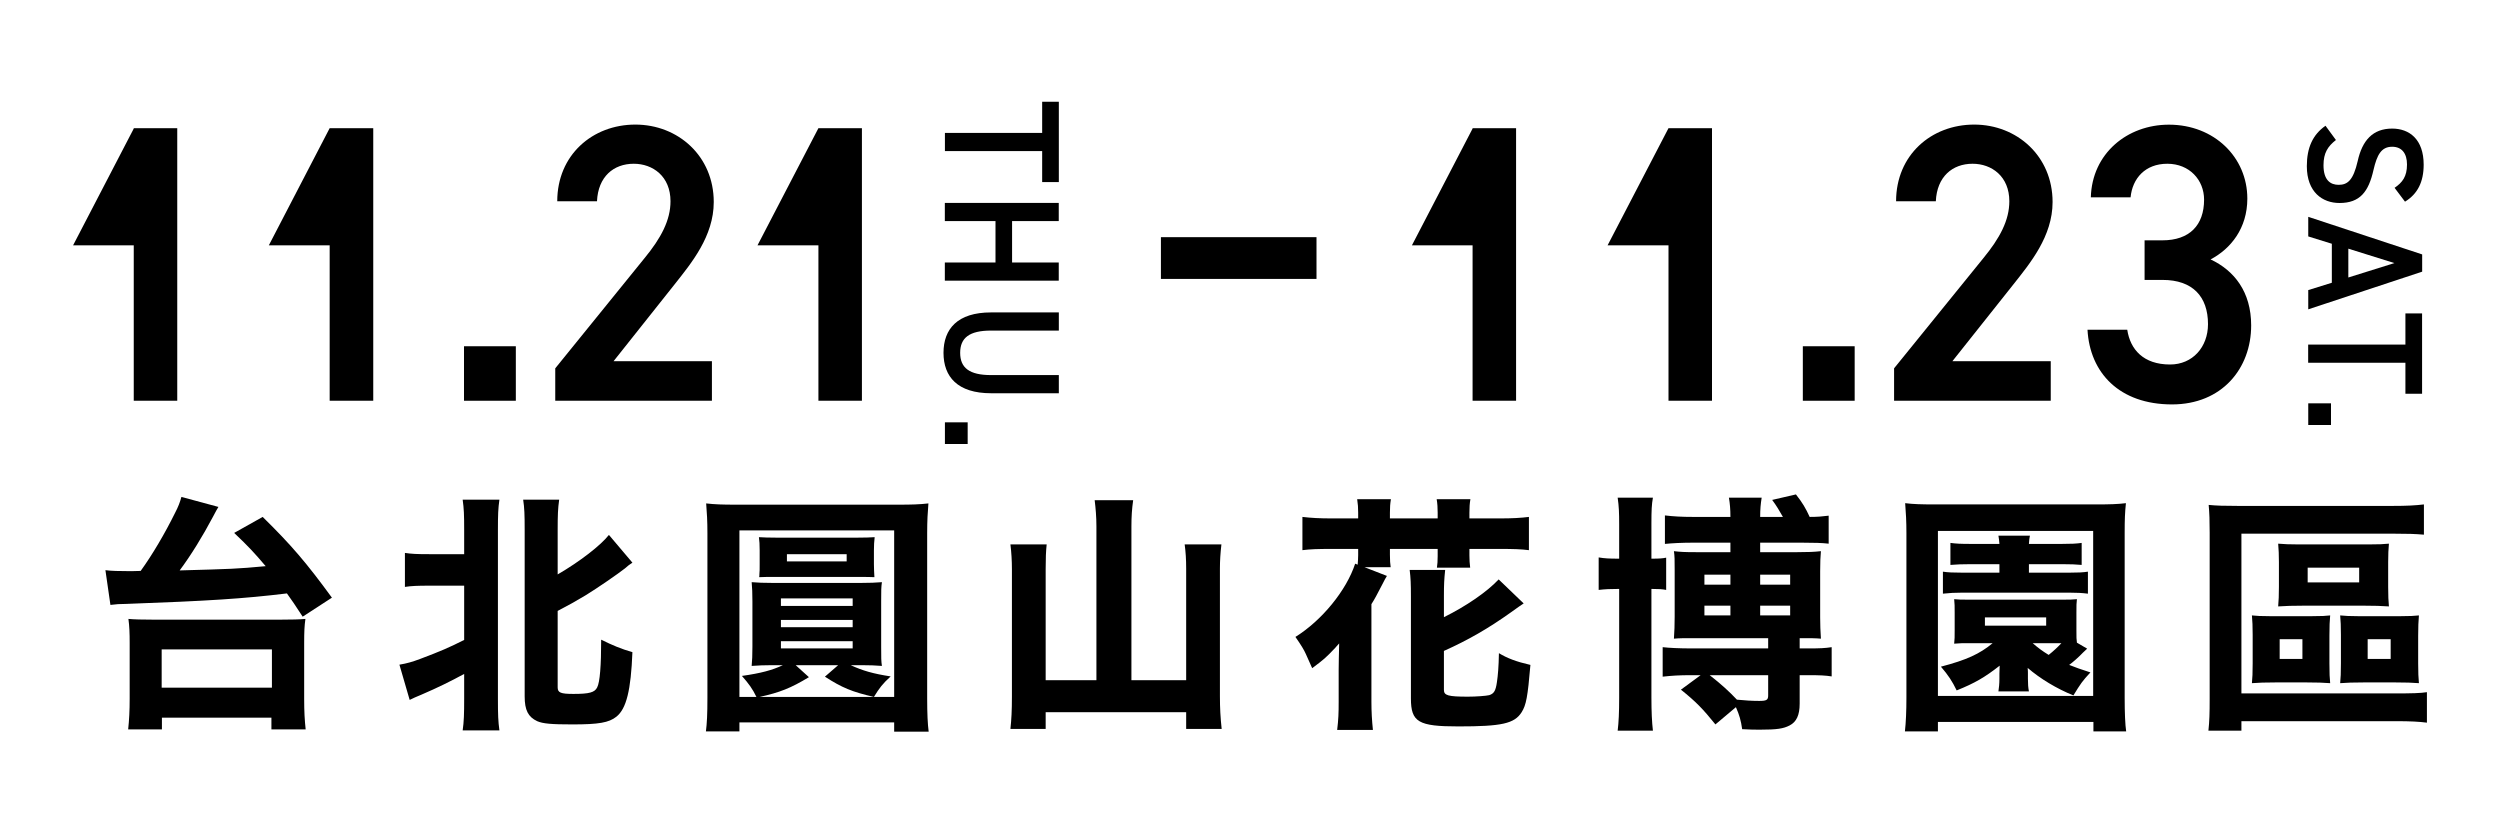 <svg width="300" height="100" viewBox="0 0 300 100" fill="none" xmlns="http://www.w3.org/2000/svg">
<g clip-path="url(#clip0_257_106)">
<path d="M12.65 68.42C13.28 68.51 14.27 68.54 15.74 68.54C15.86 68.54 16.04 68.54 16.88 68.51C18.29 66.56 19.79 64.01 21.02 61.52C21.38 60.83 21.59 60.29 21.77 59.63L26.21 60.83C26.07 61.05 25.86 61.43 25.58 61.97C24.29 64.4 22.94 66.59 21.56 68.45C27.92 68.27 28.31 68.27 31.88 67.94C30.53 66.35 29.84 65.6 28.1 63.95L31.52 62.03C34.94 65.39 36.74 67.49 39.83 71.72L36.32 74C35.36 72.53 35.06 72.08 34.43 71.21C29.24 71.84 25.04 72.11 15.11 72.47C14.36 72.47 13.97 72.5 13.25 72.59L12.65 68.42ZM15.38 87.53C15.5 86.39 15.56 85.28 15.56 83.84V77.15C15.56 76.01 15.53 75.14 15.41 74.27C16.07 74.33 17.06 74.36 18.53 74.36H33.53C35 74.36 35.99 74.33 36.65 74.27C36.53 75.11 36.5 75.83 36.5 77.15V83.84C36.5 85.43 36.56 86.42 36.68 87.53H32.57V86.12H19.43V87.53H15.38ZM19.4 82.52H32.63V77.93H19.4V82.52Z" fill="black"/>
<path d="M51.5 70.28C50.12 70.28 49.34 70.31 48.59 70.43V66.35C49.4 66.47 50 66.5 51.5 66.5H55.7V63.56C55.7 61.79 55.67 61.04 55.52 59.96H59.93C59.78 60.98 59.75 61.79 59.75 63.56V83.87C59.75 85.76 59.78 86.57 59.93 87.65H55.52C55.67 86.6 55.7 85.67 55.7 83.81V80.87C54.05 81.77 52.52 82.52 50.57 83.36C49.91 83.63 49.58 83.78 49.16 83.99L47.93 79.76C48.83 79.61 49.46 79.43 50.42 79.07C52.88 78.14 53.93 77.69 55.7 76.79V70.28H51.5ZM66.92 82.49C66.92 83.12 67.28 83.27 68.81 83.27C70.73 83.27 71.36 83.09 71.66 82.49C71.99 81.86 72.14 79.85 72.14 76.76C73.46 77.42 74.54 77.87 75.89 78.26C75.71 82.82 75.17 85.04 73.97 86C73.07 86.72 71.84 86.93 68.69 86.93C66.17 86.93 65.15 86.84 64.46 86.54C63.38 86.03 62.96 85.22 62.96 83.57V63.56C62.96 61.76 62.93 60.95 62.78 59.96H67.1C66.95 61.01 66.92 61.85 66.92 63.56V68.93C69.56 67.4 72.08 65.45 73.07 64.19L75.89 67.52C75.56 67.73 75.32 67.91 74.99 68.21C74.15 68.87 71.72 70.55 70.25 71.45C69.11 72.14 68.18 72.65 66.92 73.31V82.49Z" fill="black"/>
<path d="M84.71 87.77C84.83 86.81 84.89 85.73 84.89 83.75V63.98C84.89 62.54 84.83 61.55 84.74 60.41C85.76 60.53 86.78 60.56 88.25 60.56H107.87C109.37 60.56 110.36 60.53 111.41 60.41C111.32 61.49 111.26 62.48 111.26 63.98V83.81C111.26 85.61 111.32 86.9 111.44 87.8H107.3V86.69H88.73V87.77H84.71ZM90.77 83.63C90.29 82.64 89.87 82.07 89.03 81.11C91.34 80.78 92.66 80.42 93.95 79.82H92.66C91.64 79.82 91.1 79.85 90.2 79.91C90.26 79.28 90.29 78.62 90.29 77.6V72.17C90.29 71.15 90.26 70.55 90.2 69.86C90.98 69.92 91.58 69.95 92.66 69.95H103.37C104.48 69.95 104.99 69.92 105.83 69.86C105.74 70.46 105.74 70.85 105.74 72.17V77.6C105.74 78.95 105.74 79.34 105.83 79.91C105.08 79.85 104.33 79.82 103.37 79.82H102.08C103.52 80.48 104.75 80.84 106.88 81.17C105.92 82.04 105.53 82.55 104.87 83.63C102.26 83.03 101.03 82.52 98.99 81.2L100.58 79.82H95.48L97.07 81.26C94.88 82.58 93.59 83.09 91.16 83.63H107.3V63.65H88.73V83.63H90.77ZM104.87 67.7C104.87 68.24 104.9 68.72 104.93 69.26C104.59 69.24 103.9 69.23 102.86 69.23H93.2C92.21 69.23 91.61 69.23 91.1 69.26C91.12 69.18 91.13 69.04 91.13 68.84C91.16 68.66 91.16 68.27 91.16 67.7V66.05C91.16 65.27 91.13 64.97 91.07 64.46C91.61 64.49 92.21 64.52 93.35 64.52H102.71C103.88 64.52 104.42 64.49 104.96 64.46C104.9 64.97 104.87 65.42 104.87 66.05V67.7ZM93.71 72.71H102.32V71.81H93.71V72.71ZM93.71 75.26H102.32V74.39H93.71V75.26ZM93.71 77.81H102.32V76.94H93.71V77.81ZM94.43 66.5V67.37H101.6V66.5H94.43Z" fill="black"/>
<path d="M131.57 63.17C131.57 62.03 131.48 61.01 131.36 60.02H135.98C135.83 61.07 135.77 62 135.77 63.17V81.62H142.34V68.24C142.34 67.1 142.28 66.23 142.16 65.33H146.57C146.45 66.35 146.39 67.28 146.39 68.24V83.54C146.39 84.95 146.45 86.09 146.6 87.47H142.34V85.46H125.48V87.47H121.25C121.37 86.36 121.43 85.28 121.43 83.6V68.3C121.43 67.34 121.37 66.26 121.25 65.33H125.6C125.51 66.2 125.48 66.95 125.48 68.3V81.62H131.57V63.17Z" fill="black"/>
<path d="M162.98 61.52C162.98 60.95 162.95 60.47 162.86 59.9H166.91C166.82 60.44 166.79 60.89 166.79 61.52V62.21H172.52V61.52C172.52 60.98 172.49 60.41 172.4 59.9H176.45C176.36 60.38 176.33 60.92 176.33 61.52V62.21H179.93C181.52 62.21 182.48 62.15 183.47 62.03V66.02C182.54 65.9 181.64 65.87 179.93 65.87H176.33V66.65C176.33 67.22 176.36 67.61 176.42 68.12H172.43C172.49 67.7 172.52 67.34 172.52 66.74V65.87H166.79V66.56C166.79 67.28 166.82 67.61 166.88 68.06H163.73L166.43 69.11C166.31 69.29 166.13 69.62 165.89 70.1C165.14 71.54 165.02 71.78 164.57 72.5V84.2C164.57 85.4 164.63 86.45 164.75 87.59H160.46C160.61 86.33 160.64 85.58 160.64 84.23V80.39C160.64 79.55 160.67 78.59 160.7 77.21C160.49 77.45 160.31 77.63 160.22 77.75C159.08 78.95 158.87 79.13 157.46 80.18C157.32 79.88 157.07 79.32 156.71 78.5C156.47 77.96 156.14 77.42 155.45 76.43C158.63 74.45 161.57 70.85 162.62 67.64L162.92 67.76C162.95 67.34 162.98 67.01 162.98 66.62V65.87H159.86C158.12 65.87 157.22 65.9 156.29 66.02V62.03C157.34 62.15 158.3 62.21 159.86 62.21H162.98V61.52ZM173.27 82.79C173.27 83.45 173.75 83.6 176.15 83.6C177.11 83.6 178.31 83.51 178.7 83.42C179.27 83.24 179.48 82.91 179.63 81.86C179.75 81.05 179.84 80.03 179.87 78.38C180.86 78.98 181.94 79.4 183.65 79.79C183.32 83.66 183.14 84.59 182.6 85.46C181.73 86.84 180.2 87.17 175.01 87.17C170.21 87.17 169.31 86.66 169.31 83.81V71.6C169.31 70.04 169.28 69.35 169.16 68.39H173.42C173.3 69.5 173.27 70.19 173.27 71.45V74.06C175.94 72.74 178.43 71.03 179.84 69.53L182.84 72.41C182.56 72.59 182.06 72.94 181.34 73.46C178.61 75.41 176.15 76.82 173.27 78.11V82.79Z" fill="black"/>
<path d="M194.3 62.93C194.3 61.52 194.27 60.77 194.12 59.72H198.35C198.2 60.53 198.17 61.28 198.17 62.81V67.04C199.13 67.04 199.49 67.01 199.94 66.92V70.79C199.49 70.7 199.04 70.67 198.17 70.67V83.69C198.17 85.4 198.23 86.66 198.35 87.68H194.12C194.24 86.69 194.3 85.52 194.3 83.72V70.67C193.22 70.67 192.62 70.7 191.84 70.79V66.89C192.56 67.01 193.07 67.04 194.3 67.04V62.93ZM202.88 81.02C201.56 81.02 200.57 81.08 199.52 81.2V77.66C200.27 77.75 201.59 77.81 202.97 77.81H212.18V76.58H203.51C201.98 76.58 201.5 76.58 200.87 76.64C200.93 75.74 200.96 75.02 200.96 74V68.45C200.96 67.16 200.96 66.77 200.87 66.14C201.65 66.23 202.13 66.26 203.51 66.26H207.65V65.12H203.18C201.86 65.12 200.66 65.18 199.79 65.27V61.85C200.78 61.97 201.8 62.03 203.21 62.03H207.65C207.65 61.1 207.59 60.44 207.47 59.72H211.4C211.28 60.47 211.22 61.07 211.22 62.03H213.95C213.53 61.28 213.17 60.68 212.66 59.99L215.51 59.33C216.29 60.32 216.68 60.98 217.16 62.03C218.12 62.03 218.72 61.97 219.44 61.88V65.24C218.69 65.15 217.7 65.12 216.2 65.12H211.22V66.26H215.69C217.01 66.26 217.67 66.23 218.51 66.14C218.45 66.86 218.42 67.4 218.42 68.54V74.09C218.42 75.08 218.45 75.62 218.51 76.64C217.82 76.58 217.4 76.58 215.96 76.58V77.81H217.01C218.45 77.81 218.99 77.78 219.8 77.66V81.17C219.08 81.05 218.33 81.02 217.01 81.02H215.96V84.44C215.96 85.82 215.57 86.63 214.76 87.05C214.01 87.44 213.23 87.56 211.22 87.56C210.56 87.56 210.08 87.56 209.06 87.5C208.91 86.45 208.73 85.82 208.31 84.86L205.85 86.93C204.35 85.07 203.51 84.2 201.71 82.76L204.08 81.02H202.88ZM204.53 68.96V70.16H207.65V68.96H204.53ZM204.53 72.68V73.85H207.65V72.68H204.53ZM205.16 81.02C206.54 82.1 207.5 82.97 208.43 83.96C209.33 84.05 210.26 84.11 211.1 84.11C212 84.11 212.18 83.99 212.18 83.45V81.02H205.16ZM211.22 70.16H214.82V68.96H211.22V70.16ZM211.22 73.85H214.82V72.68H211.22V73.85Z" fill="black"/>
<path d="M251.21 87.77V86.63H232.55V87.77H228.59C228.71 86.69 228.77 85.28 228.77 83.72V63.95C228.77 62.63 228.71 61.49 228.62 60.38C229.55 60.5 230.6 60.53 232.13 60.53H251.6C253.13 60.53 254.15 60.5 255.11 60.38C254.99 61.55 254.96 62.3 254.96 63.95V83.72C254.96 85.55 255.02 86.96 255.14 87.77H251.21ZM232.55 83.51H251.18V63.71H232.55V83.51ZM250.46 77.84C250.34 77.94 250.17 78.1 249.95 78.32C249.47 78.83 248.72 79.49 248.3 79.79C249.14 80.12 249.56 80.27 250.85 80.69C249.89 81.71 249.65 82.07 248.81 83.45C246.8 82.64 244.82 81.44 243.32 80.15C243.35 80.48 243.35 80.63 243.35 80.81V81.44C243.35 82.1 243.38 82.49 243.47 82.97H239.81C239.87 82.58 239.93 82.04 239.93 81.44V80.84C239.93 80.6 239.93 80.48 239.96 79.88C238.16 81.29 236.96 81.98 234.8 82.85C234.26 81.74 233.81 81.05 232.91 80C236 79.19 237.56 78.47 239.12 77.18H236.45C235.49 77.18 235.19 77.18 234.5 77.24C234.56 76.73 234.56 76.43 234.56 75.65V73.52C234.56 72.74 234.56 72.47 234.5 71.9C235.07 71.96 235.31 71.96 236.45 71.96H247.28C248.39 71.96 248.63 71.96 249.23 71.9C249.17 72.47 249.17 72.53 249.17 73.52V75.65C249.17 76.55 249.17 76.67 249.23 77.12L250.46 77.84ZM236.54 67.7C235.34 67.7 234.89 67.73 234.05 67.79V65.15C234.77 65.24 235.22 65.27 236.57 65.27H239.93C239.9 64.82 239.87 64.67 239.81 64.28H243.59C243.53 64.58 243.5 64.76 243.47 65.27H247.4C248.54 65.27 249.14 65.24 249.8 65.15V67.79C249.11 67.73 248.54 67.7 247.4 67.7H243.47V68.72H248.3C249.41 68.72 249.92 68.69 250.55 68.6V71.24C249.83 71.15 249.23 71.12 248.39 71.12H235.4C234.5 71.12 234.05 71.15 233.15 71.24V68.6C233.75 68.69 234.38 68.72 235.49 68.72H239.93V67.7H236.54ZM238.19 75.08H245.54V74.09H238.19V75.08ZM243.92 77.18C244.58 77.75 245.06 78.11 245.84 78.59C246.44 78.11 246.95 77.63 247.37 77.18H243.92Z" fill="black"/>
<path d="M287.45 83.21C289.43 83.21 290.48 83.18 291.23 83.06V86.72C290.33 86.6 289.25 86.54 287.51 86.54H268.97V87.68H265.01C265.13 86.54 265.16 85.64 265.16 83.87V63.92C265.16 62.51 265.13 61.55 265.04 60.59C266 60.68 266.84 60.71 268.61 60.71H287.03C288.89 60.71 289.85 60.65 290.87 60.53V64.16C289.82 64.07 288.98 64.04 287.15 64.04H268.97V83.21H287.45ZM279.53 79.61C279.53 80.81 279.56 81.41 279.62 81.98C278.84 81.92 278.03 81.89 276.74 81.89H273.11C271.79 81.89 271.01 81.92 270.23 81.98C270.29 81.32 270.32 80.78 270.32 79.61V76.16C270.32 75.11 270.29 74.57 270.23 73.85C270.8 73.91 271.31 73.94 272.33 73.94H277.49C278.66 73.94 279.05 73.91 279.62 73.85C279.56 74.54 279.53 75.08 279.53 76.28V79.61ZM273.47 67.46C273.47 66.59 273.44 65.93 273.38 65.24C274.16 65.3 274.7 65.33 275.81 65.33H284.27C285.44 65.33 286.07 65.3 286.67 65.24C286.61 65.87 286.58 66.56 286.58 67.46V70.43C286.58 71.48 286.61 72.14 286.67 72.77C285.77 72.71 284.96 72.68 283.58 72.68H276.53C275.12 72.68 274.25 72.71 273.38 72.77C273.44 72.11 273.47 71.42 273.47 70.43V67.46ZM273.56 76.7V79.07H276.29V76.7H273.56ZM276.92 68.12V69.89H283.1V68.12H276.92ZM290.18 79.61C290.18 80.69 290.21 81.35 290.27 81.98C289.52 81.92 288.68 81.89 287.39 81.89H283.7C282.38 81.89 281.6 81.92 280.82 81.98C280.88 81.35 280.91 80.75 280.91 79.61V76.16C280.91 75.11 280.88 74.57 280.82 73.85C281.45 73.91 281.96 73.94 282.92 73.94H288.14C289.16 73.94 289.7 73.91 290.27 73.85C290.21 74.48 290.18 75.29 290.18 76.28V79.61ZM284.12 76.7V79.07H286.88V76.7H284.12Z" fill="black"/>
<path d="M127.06 21.85H125.06V18.13H113.39V15.95H125.06V12.21H127.06V21.86V21.85Z" fill="black"/>
<path d="M121.45 26.53V31.5H127.05V33.68H113.38V31.5H119.46V26.53H113.38V24.35H127.05V26.53H121.45Z" fill="black"/>
<path d="M127.06 47.19H118.94C114.9 47.19 113.22 45.21 113.22 42.34C113.22 39.47 114.9 37.49 118.92 37.49H127.06V39.67H118.92C116.31 39.67 115.22 40.55 115.22 42.34C115.22 44.13 116.31 45.01 118.92 45.01H127.06V47.19Z" fill="black"/>
<path d="M113.39 53.28V50.68H116.12V53.28H113.39Z" fill="black"/>
<path d="M61.9 48.09H55.68V41.55H61.9V48.09Z" fill="black"/>
<path d="M85.41 48.09H66.63V44.2L77.31 31.02C79.34 28.56 80.46 26.42 80.46 24.15C80.46 21.16 78.34 19.65 76.05 19.65C73.62 19.65 71.77 21.21 71.64 24.15H66.87C66.87 18.6 71.1 14.95 76.24 14.95C81.38 14.95 85.65 18.74 85.65 24.24C85.65 28.36 82.95 31.59 80.97 34.1L73.63 43.34H85.43V48.08L85.41 48.09Z" fill="black"/>
<path d="M287.35 22.54C288.28 21.9 288.84 21.2 288.84 19.74C288.84 18.4 288.21 17.61 287.06 17.61C285.75 17.61 285.24 18.59 284.82 20.39C284.23 23.01 283.2 24.36 280.74 24.36C278.7 24.36 276.82 23.06 276.82 19.94C276.82 17.72 277.53 16.16 279.06 15.09L280.31 16.8C279.34 17.57 278.82 18.34 278.82 19.83C278.82 21.62 279.65 22.18 280.64 22.18C281.73 22.18 282.4 21.6 282.92 19.34C283.47 16.84 284.74 15.43 287.06 15.43C289.12 15.43 290.84 16.71 290.84 19.76C290.84 21.83 290.11 23.28 288.6 24.2L287.35 22.54Z" fill="black"/>
<path d="M276.99 26.02L290.66 30.53V32.6L276.99 37.12V34.81L279.82 33.93V29.25L276.99 28.37V26.04V26.02ZM281.8 29.84V33.3L287.33 31.57L281.8 29.84Z" fill="black"/>
<path d="M290.65 47.25H288.65V43.53H276.98V41.35H288.65V37.61H290.65V47.26V47.25Z" fill="black"/>
<path d="M276.99 51V48.4H279.72V51H276.99Z" fill="black"/>
<path d="M222.56 48.09H216.34V41.55H222.56V48.09Z" fill="black"/>
<path d="M246.07 48.09H227.29V44.2L237.97 31.02C240 28.56 241.12 26.42 241.12 24.15C241.12 21.16 239 19.65 236.71 19.65C234.28 19.65 232.43 21.21 232.3 24.15H227.53C227.53 18.6 231.76 14.95 236.9 14.95C242.04 14.95 246.31 18.74 246.31 24.24C246.31 28.36 243.61 31.59 241.63 34.1L234.29 43.34H246.09V48.08L246.07 48.09Z" fill="black"/>
<path d="M257.33 28.84H259.49C262.73 28.84 264.49 27.04 264.49 23.96C264.49 21.59 262.73 19.65 260.08 19.65C257.43 19.65 255.89 21.4 255.67 23.68H250.9C251.04 18.42 255.27 14.96 260.27 14.96C265.72 14.96 269.68 18.89 269.68 23.83C269.68 27.39 267.7 29.85 265.27 31.13C268.11 32.46 270.14 35.02 270.14 39.05C270.14 44.22 266.63 48.53 260.64 48.53C254.33 48.53 250.78 44.74 250.5 39.57H255.27C255.63 41.94 257.21 43.74 260.41 43.74C263.11 43.74 264.96 41.65 264.96 38.9C264.96 35.58 263.11 33.59 259.51 33.59H257.35V28.85L257.33 28.84Z" fill="black"/>
<path d="M139.31 28.46H157.98V33.47H139.31V28.46Z" fill="black"/>
<path d="M16.05 15.38V15.43L8.77 29.44H16.05V48.09H21.27V15.38H16.05Z" fill="black"/>
<path d="M39.56 15.38L32.26 29.44H39.56V48.09H44.79V15.38H39.56Z" fill="black"/>
<path d="M176.73 15.38H176.71V15.43L169.43 29.44H176.71V48.09H181.93V15.38H176.73Z" fill="black"/>
<path d="M200.22 15.38L192.91 29.44H200.22V48.09H205.44V15.38H200.22Z" fill="black"/>
<path d="M98.21 15.38L90.9 29.44H98.21V48.09H103.43V15.38H98.21Z" fill="black"/>
</g>
<defs>
<clipPath id="clip0_257_106">
<rect width="300" height="100" fill="white"/>
</clipPath>
</defs>
</svg>
